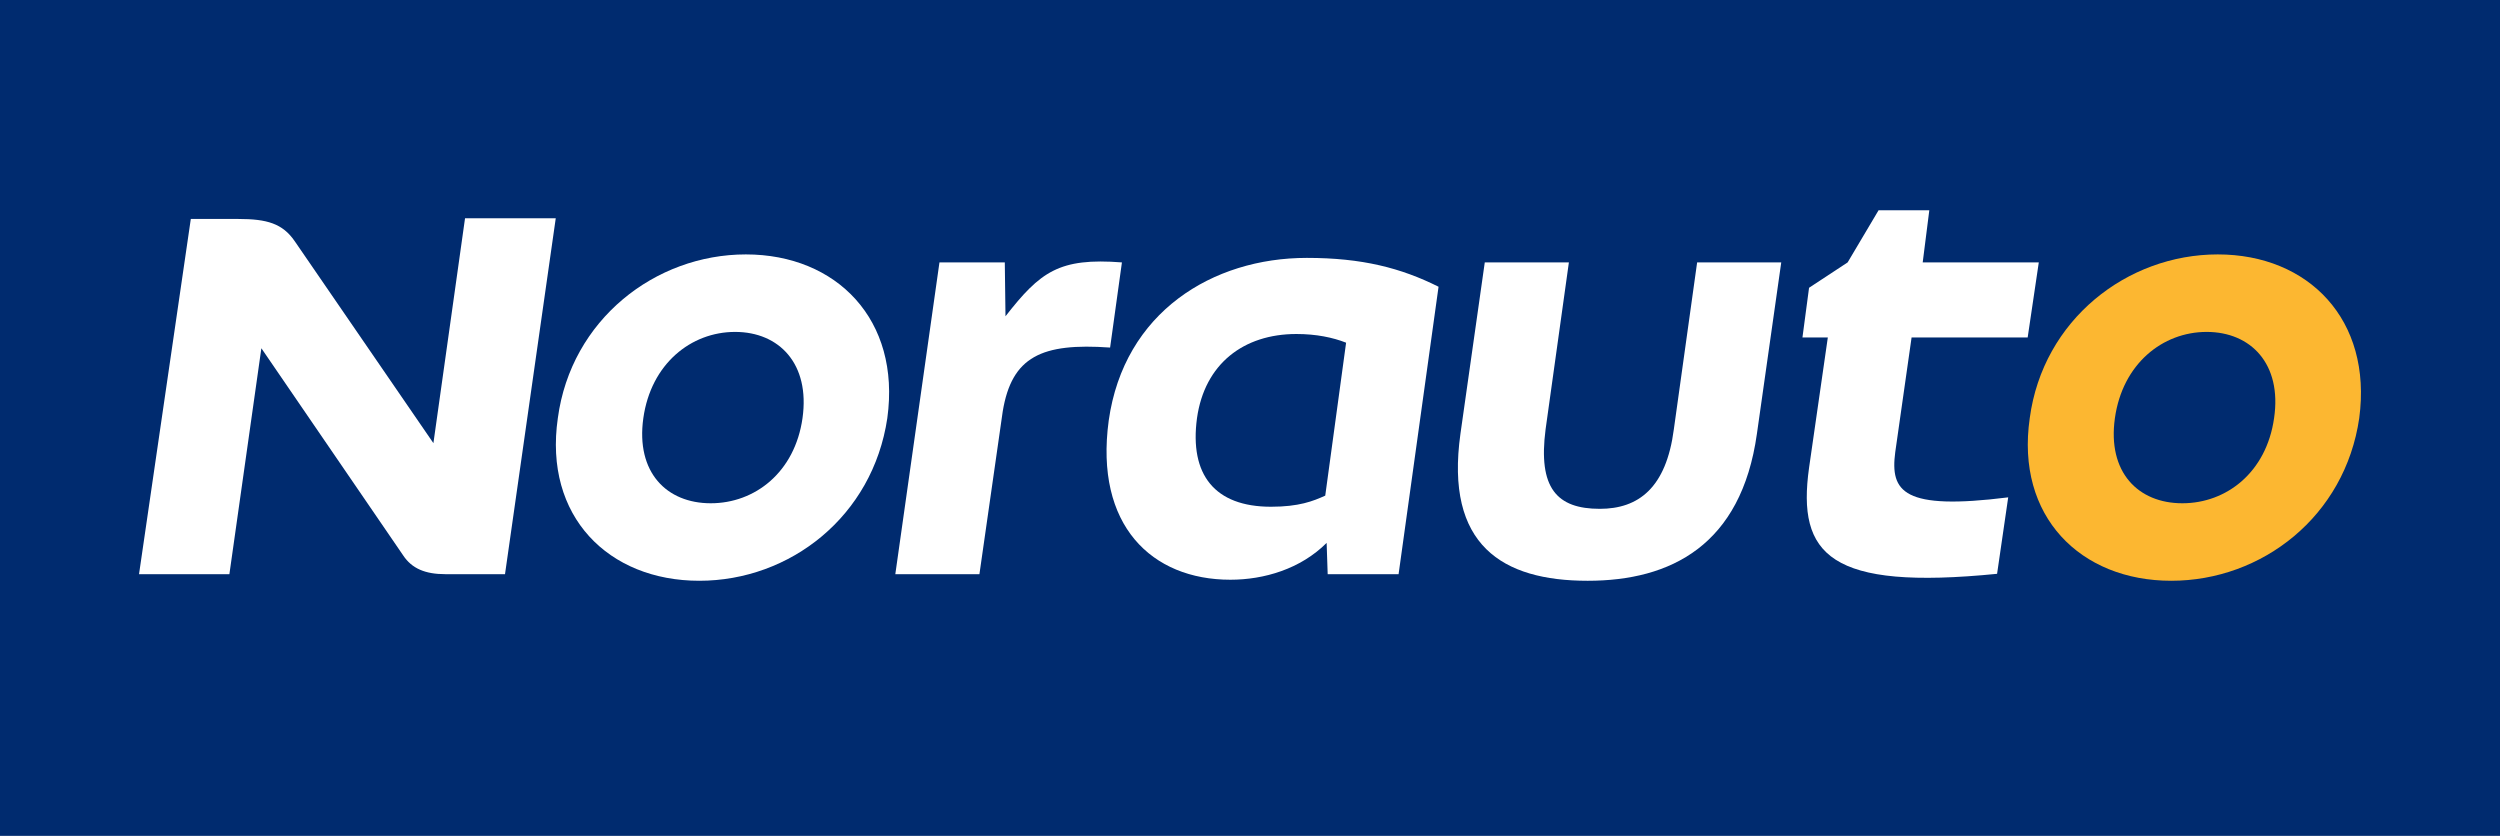 <?xml version="1.0" encoding="utf-8"?>
<!-- Generator: Adobe Illustrator 25.2.0, SVG Export Plug-In . SVG Version: 6.00 Build 0)  -->
<svg version="1.1" id="Calque_1" xmlns="http://www.w3.org/2000/svg" xmlns:xlink="http://www.w3.org/1999/xlink" x="0px" y="0px"
	 viewBox="0 0 719.3 240.5" style="enable-background:new 0 0 719.3 240.5;" xml:space="preserve">
<style type="text/css">
	.st0{fill:#002B6F;}
	.st1{fill:#FFFFFF;}
	.st2{fill:#FCB731;}
</style>
<rect class="st0" width="719.3" height="240.5"/>
<title>Plan de travail 1</title>
<path class="st1" d="M214.6,73.2c-26.1,0-50.3,18.8-54.1,47.1c-4.1,28.3,14.6,46.8,40.7,46.8s49.9-18.5,54.1-46.8
	C259.2,92,240.7,73.2,214.6,73.2 M230.9,120.3c-2.2,15.6-13.7,24.5-26.4,24.5c-12.7,0-21.6-8.9-19.4-24.5
	c2.2-15.6,13.7-24.8,26.4-24.8S233.1,104.7,230.9,120.3"/>
<path class="st1" d="M550,97.1h33.4l3.2-21.6h-33.4l1.9-15h-14.6l-8.9,15l-11.1,7.3l-1.9,14.3h7.3l-5.4,37.5
	c-3.5,25.1,6,35.3,54.1,30.5l3.2-22c-30.2,3.8-34-1.6-32.5-13L550,97.1z"/>
<path class="st1" d="M124.7,127.5L84.8,69.4c-3.5-5.1-8-6.4-16.2-6.4H54.9L40,165.2H66l9.2-65l40.8,59.6c2.5,3.8,6.4,5.4,12.1,5.4
	h17.2l14.6-102.4h-26.1L124.7,127.5z"/>
<path class="st1" d="M322.8,75.5c-18.1-1.4-23.5,2.7-33.5,15.5l-0.2-15.5h-18.8l-12.7,89.7h24.2l6.7-46.8
	c2.6-15.8,11.2-19.8,30.9-18.4L322.8,75.5z"/>
<path class="st1" d="M481.6,123.5c-2.2,16.9-10.2,22.9-21.3,22.9c-12.4,0-17.8-6-15.6-22.9l6.7-48h-24.2l-7,49.3
	c-4.5,32.1,12.1,42.3,36.6,42.3c23.9,0,44.2-10.2,48.7-42.3l7-49.3h-24.2L481.6,123.5z"/>
<path class="st1" d="M319,121c-4.1,30.2,12.4,45.8,35,45.8c9.7,0,20.2-3.1,27.7-10.6l0.3,9h20.4l11.5-82.7
	c-10.8-5.4-22-8.3-37.9-8.3C348.9,74.2,323.4,89.8,319,121 M381.3,142.6c-3.5,1.6-7.6,3.2-15.6,3.2c-16.2,0-23.5-9.2-21.3-25.5
	c2.2-15.6,13.4-24.2,28.6-24.2c5.7,0,10.5,1,14.3,2.5L381.3,142.6z"/>
<path class="st2" d="M638.1,73.2c-26.1,0-50.3,18.8-54.1,47.1c-4.1,28.3,14.6,46.8,40.7,46.8c26.1,0,50-18.5,54.1-46.8
	C682.6,92,664.2,73.2,638.1,73.2 M654.3,120.3c-2.2,15.6-13.7,24.5-26.4,24.5c-12.7,0-21.6-8.9-19.4-24.5s13.7-24.8,26.4-24.8
	S656.6,104.7,654.3,120.3"/>
</svg>
